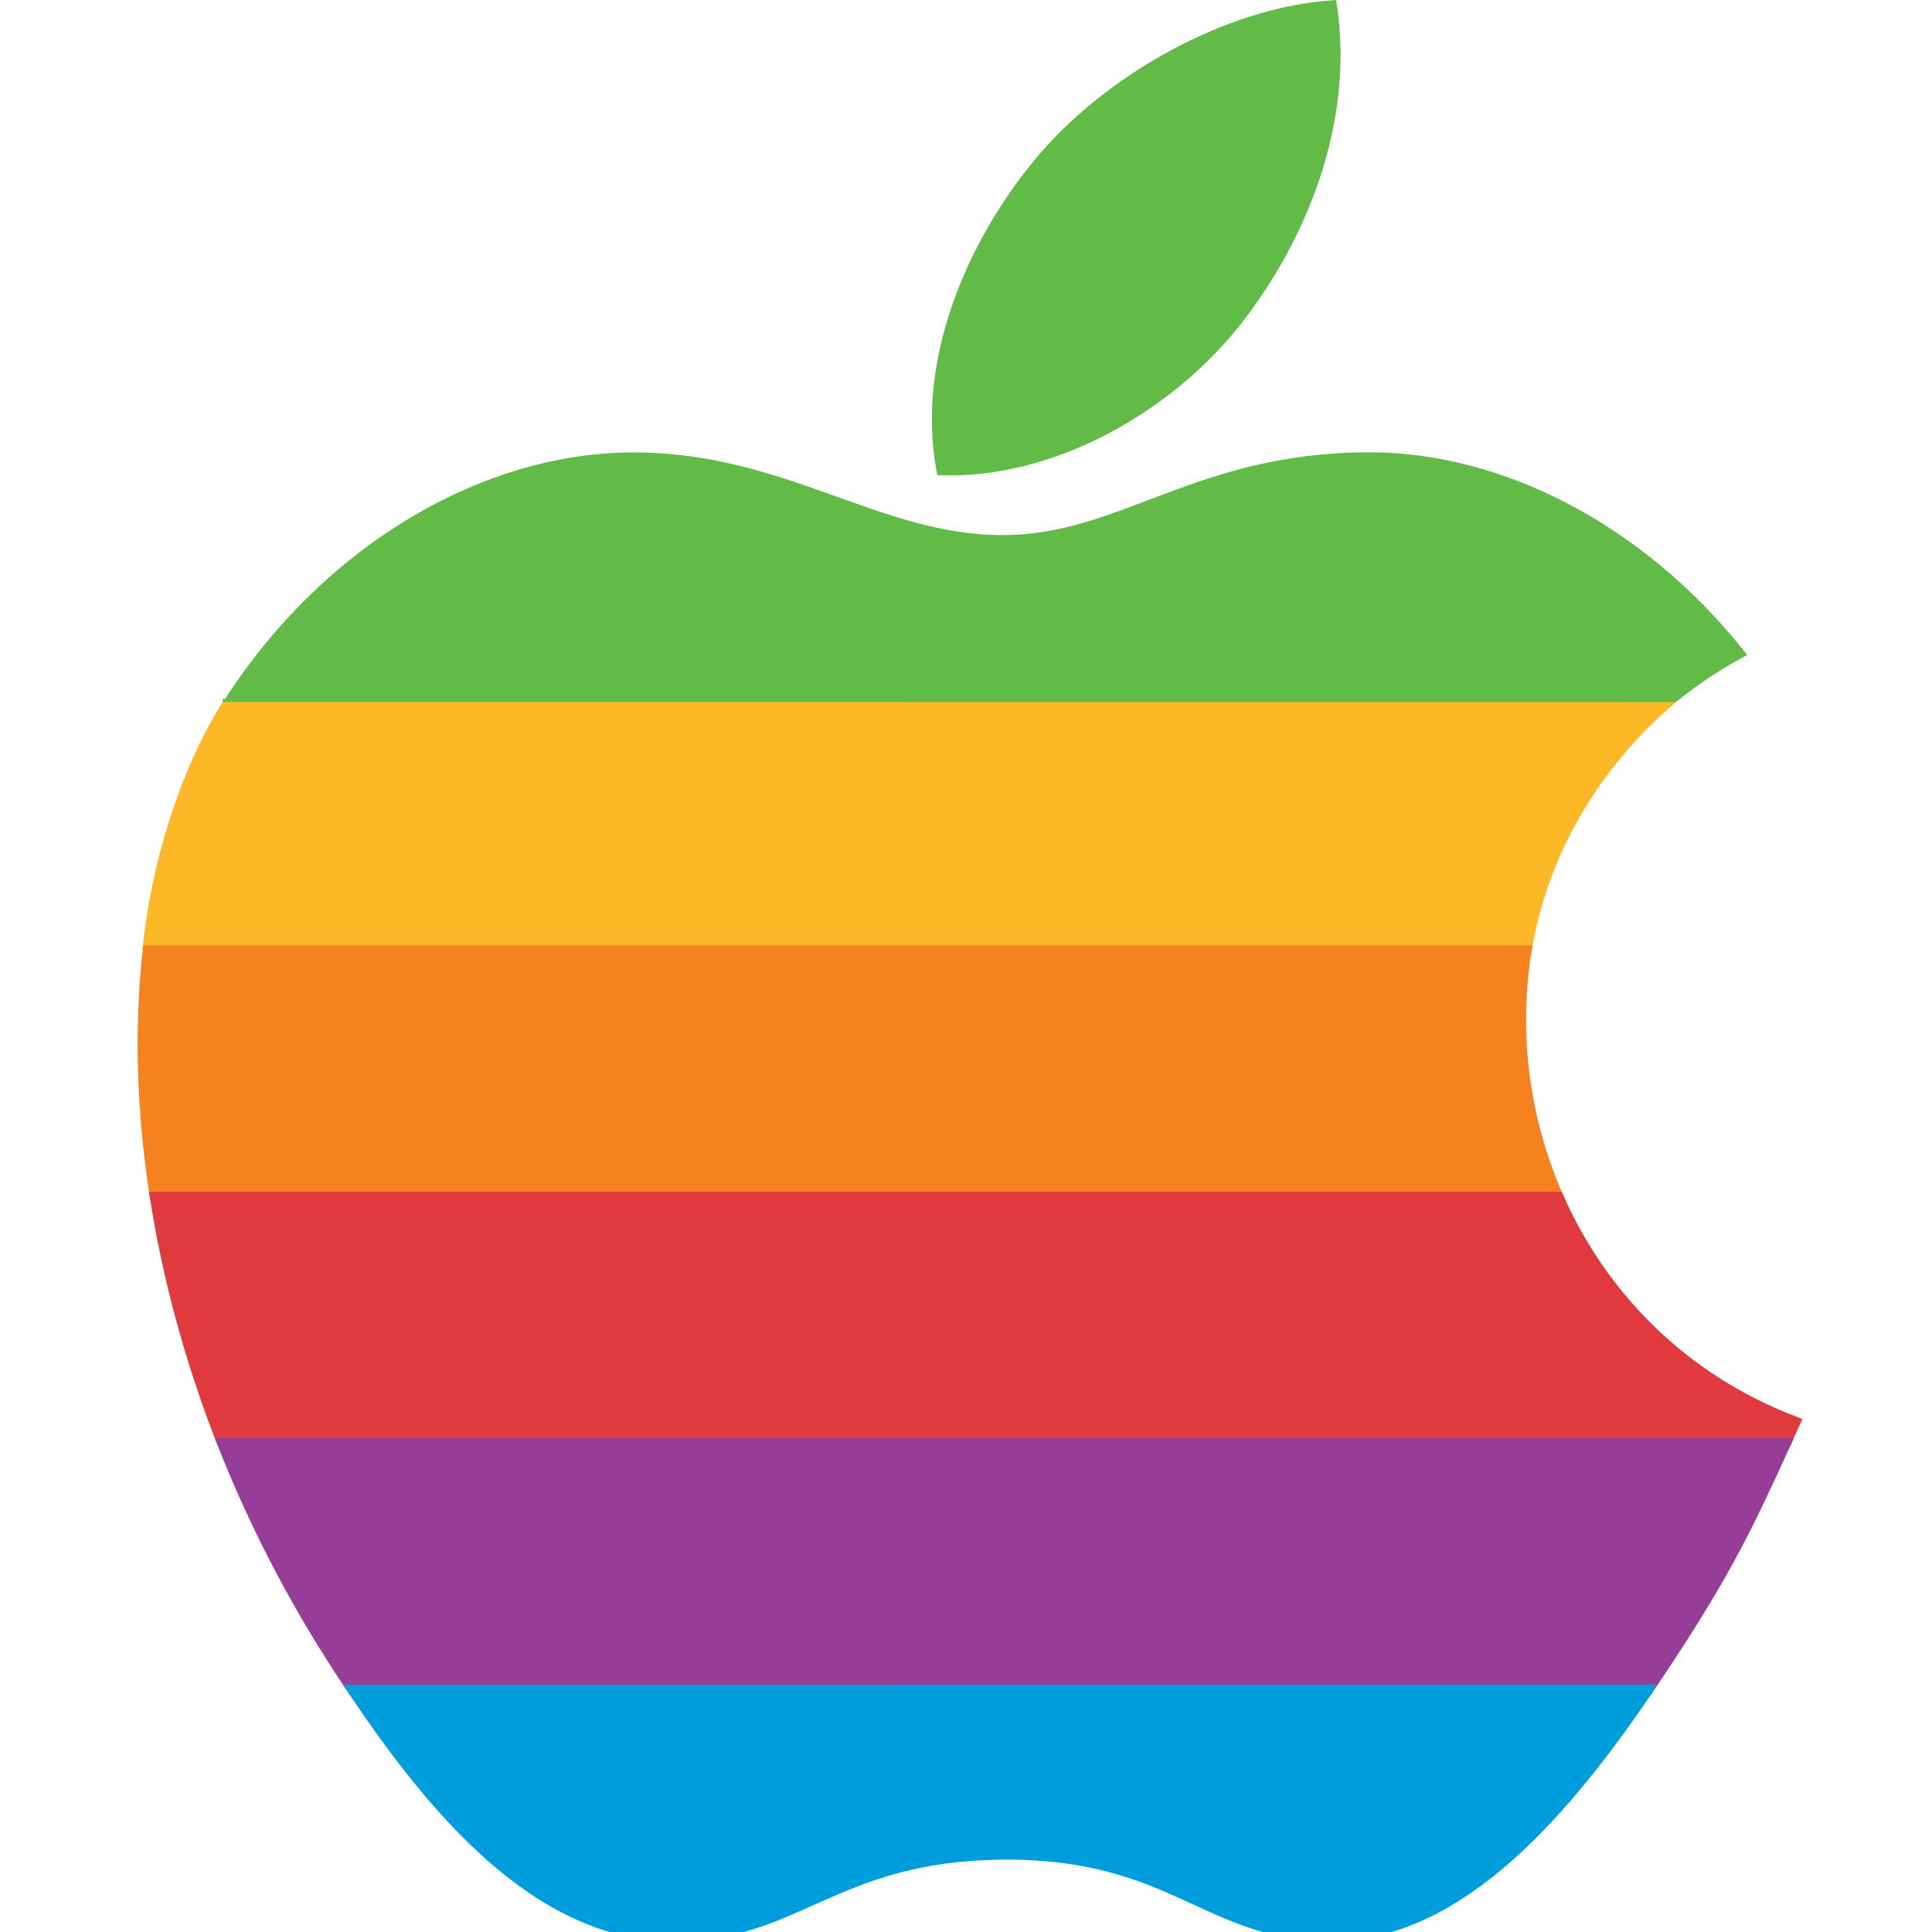 <?xml version="1.0" encoding="UTF-8" standalone="no"?>
<svg xmlns="http://www.w3.org/2000/svg" xmlns:sodipodi="http://sodipodi.sourceforge.net/DTD/sodipodi-0.dtd" xmlns:inkscape="http://www.inkscape.org/namespaces/inkscape" version="1.1" width="22" height="22" viewBox="0 0 24 24" overflow="visible" enable-background="new 0 0 499.524 554.546" preserveAspectRatio="xMinYMin meet">
 
<g><g><g><g><g id="g4149" transform="matrix(0.044,0,0,0.044,1.556,-0.04)">
  <path stroke-miterlimit="2.613" d="m 28.987,199.726 c 0.164,-0.271 0.338,-0.537 0.511,-0.799 28.075,-43.407 72.361,-68.813 114.008,-68.813 42.407,0 69.065,23.344 104.119,23.344 34.012,0 54.729,-23.378 103.758,-23.378 37.043,0 76.318,20.256 104.293,55.282 -7.735,4.254 -14.712,9.083 -20.949,14.391 l -405.74,-0.028 0,0 z" id="path5" inkscape:connector-curvature="0" fill="#61bb46" fill-rule="evenodd" stroke="#61bb46" stroke-width="2.952"/>
  <path stroke-miterlimit="2.613" d="M 314.193,90.97 C 331.99,68.018 345.526,35.61 340.62,2.476 311.524,4.479 277.491,23.081 257.614,47.297 c -18.037,21.999 -32.928,54.624 -27.131,86.316 31.766,0.992 64.627,-18.055 83.71,-42.643 l 0,0 z" id="path7" inkscape:connector-curvature="0" fill="#61bb46" fill-rule="evenodd" stroke="#61bb46" stroke-width="2.952"/>
  <path stroke-miterlimit="2.613" d="m 27.539,199.086 c -12.09,19.021 -20.456,46.284 -22.676,70.197 l 392.241,-0.01 c 4.241,-26.162 18.343,-51.156 40.694,-70.158 l -410.259,-0.029 0.023,0 z" id="path9" inkscape:connector-curvature="0" sodipodi:nodetypes="ccccccc" fill="#fdb827" fill-rule="evenodd"/>
  <path stroke-miterlimit="2.613" d="M 8.425,338.857 C 4.613,314.433 3.996,290.886 6.391,269.284 l 389.186,-0.01 c -3.807,23.427 -0.612,47.806 9.017,69.597 l -396.168,-0.015 0,0 z" id="path11" inkscape:connector-curvature="0" fill="#f5821f" fill-rule="evenodd" stroke="#f5821f" stroke-width="2.952"/>
  <path stroke-miterlimit="2.613" d="M 27.445,408.424 C 18.254,385.051 11.962,361.576 8.425,338.857 l 396.168,0.015 c 12.265,27.768 34.962,51.358 66.922,63.48 -0.949,2.12 -1.865,4.148 -2.747,6.102 l -441.323,-0.03 0,0 z" id="path13" inkscape:connector-curvature="0" fill="#e03a3e" fill-rule="evenodd" stroke="#e03a3e" stroke-width="2.952"/>
  <path stroke-miterlimit="2.613" d="m 468.767,408.453 c -10.973,24.224 -17.333,36.797 -32.518,60.006 -2.043,3.117 -4.154,6.305 -6.352,9.523 l -365.683,0.034 c -1.171,-1.752 -2.332,-3.503 -3.475,-5.241 C 47.067,451.864 35.998,430.185 27.445,408.423 l 441.322,0.03 0,0 z" id="path15" inkscape:connector-curvature="0" fill="#963d97" fill-rule="evenodd" stroke="#963d97" stroke-width="2.952"/>
  <path stroke-miterlimit="2.613" d="m 429.897,477.982 c -22.37,32.906 -52.402,69.118 -88.843,69.461 -35.559,0.324 -44.681,-23.237 -92.924,-22.972 -48.243,0.271 -58.315,23.383 -93.874,23.049 -38.017,-0.353 -67.538,-35.916 -90.042,-69.505 l 365.683,-0.034 0,0 z" id="path19" inkscape:connector-curvature="0" fill="#009ddc" fill-rule="evenodd" stroke="#009ddc" stroke-width="2.952"/>
 </g></g></g></g></g></svg>
